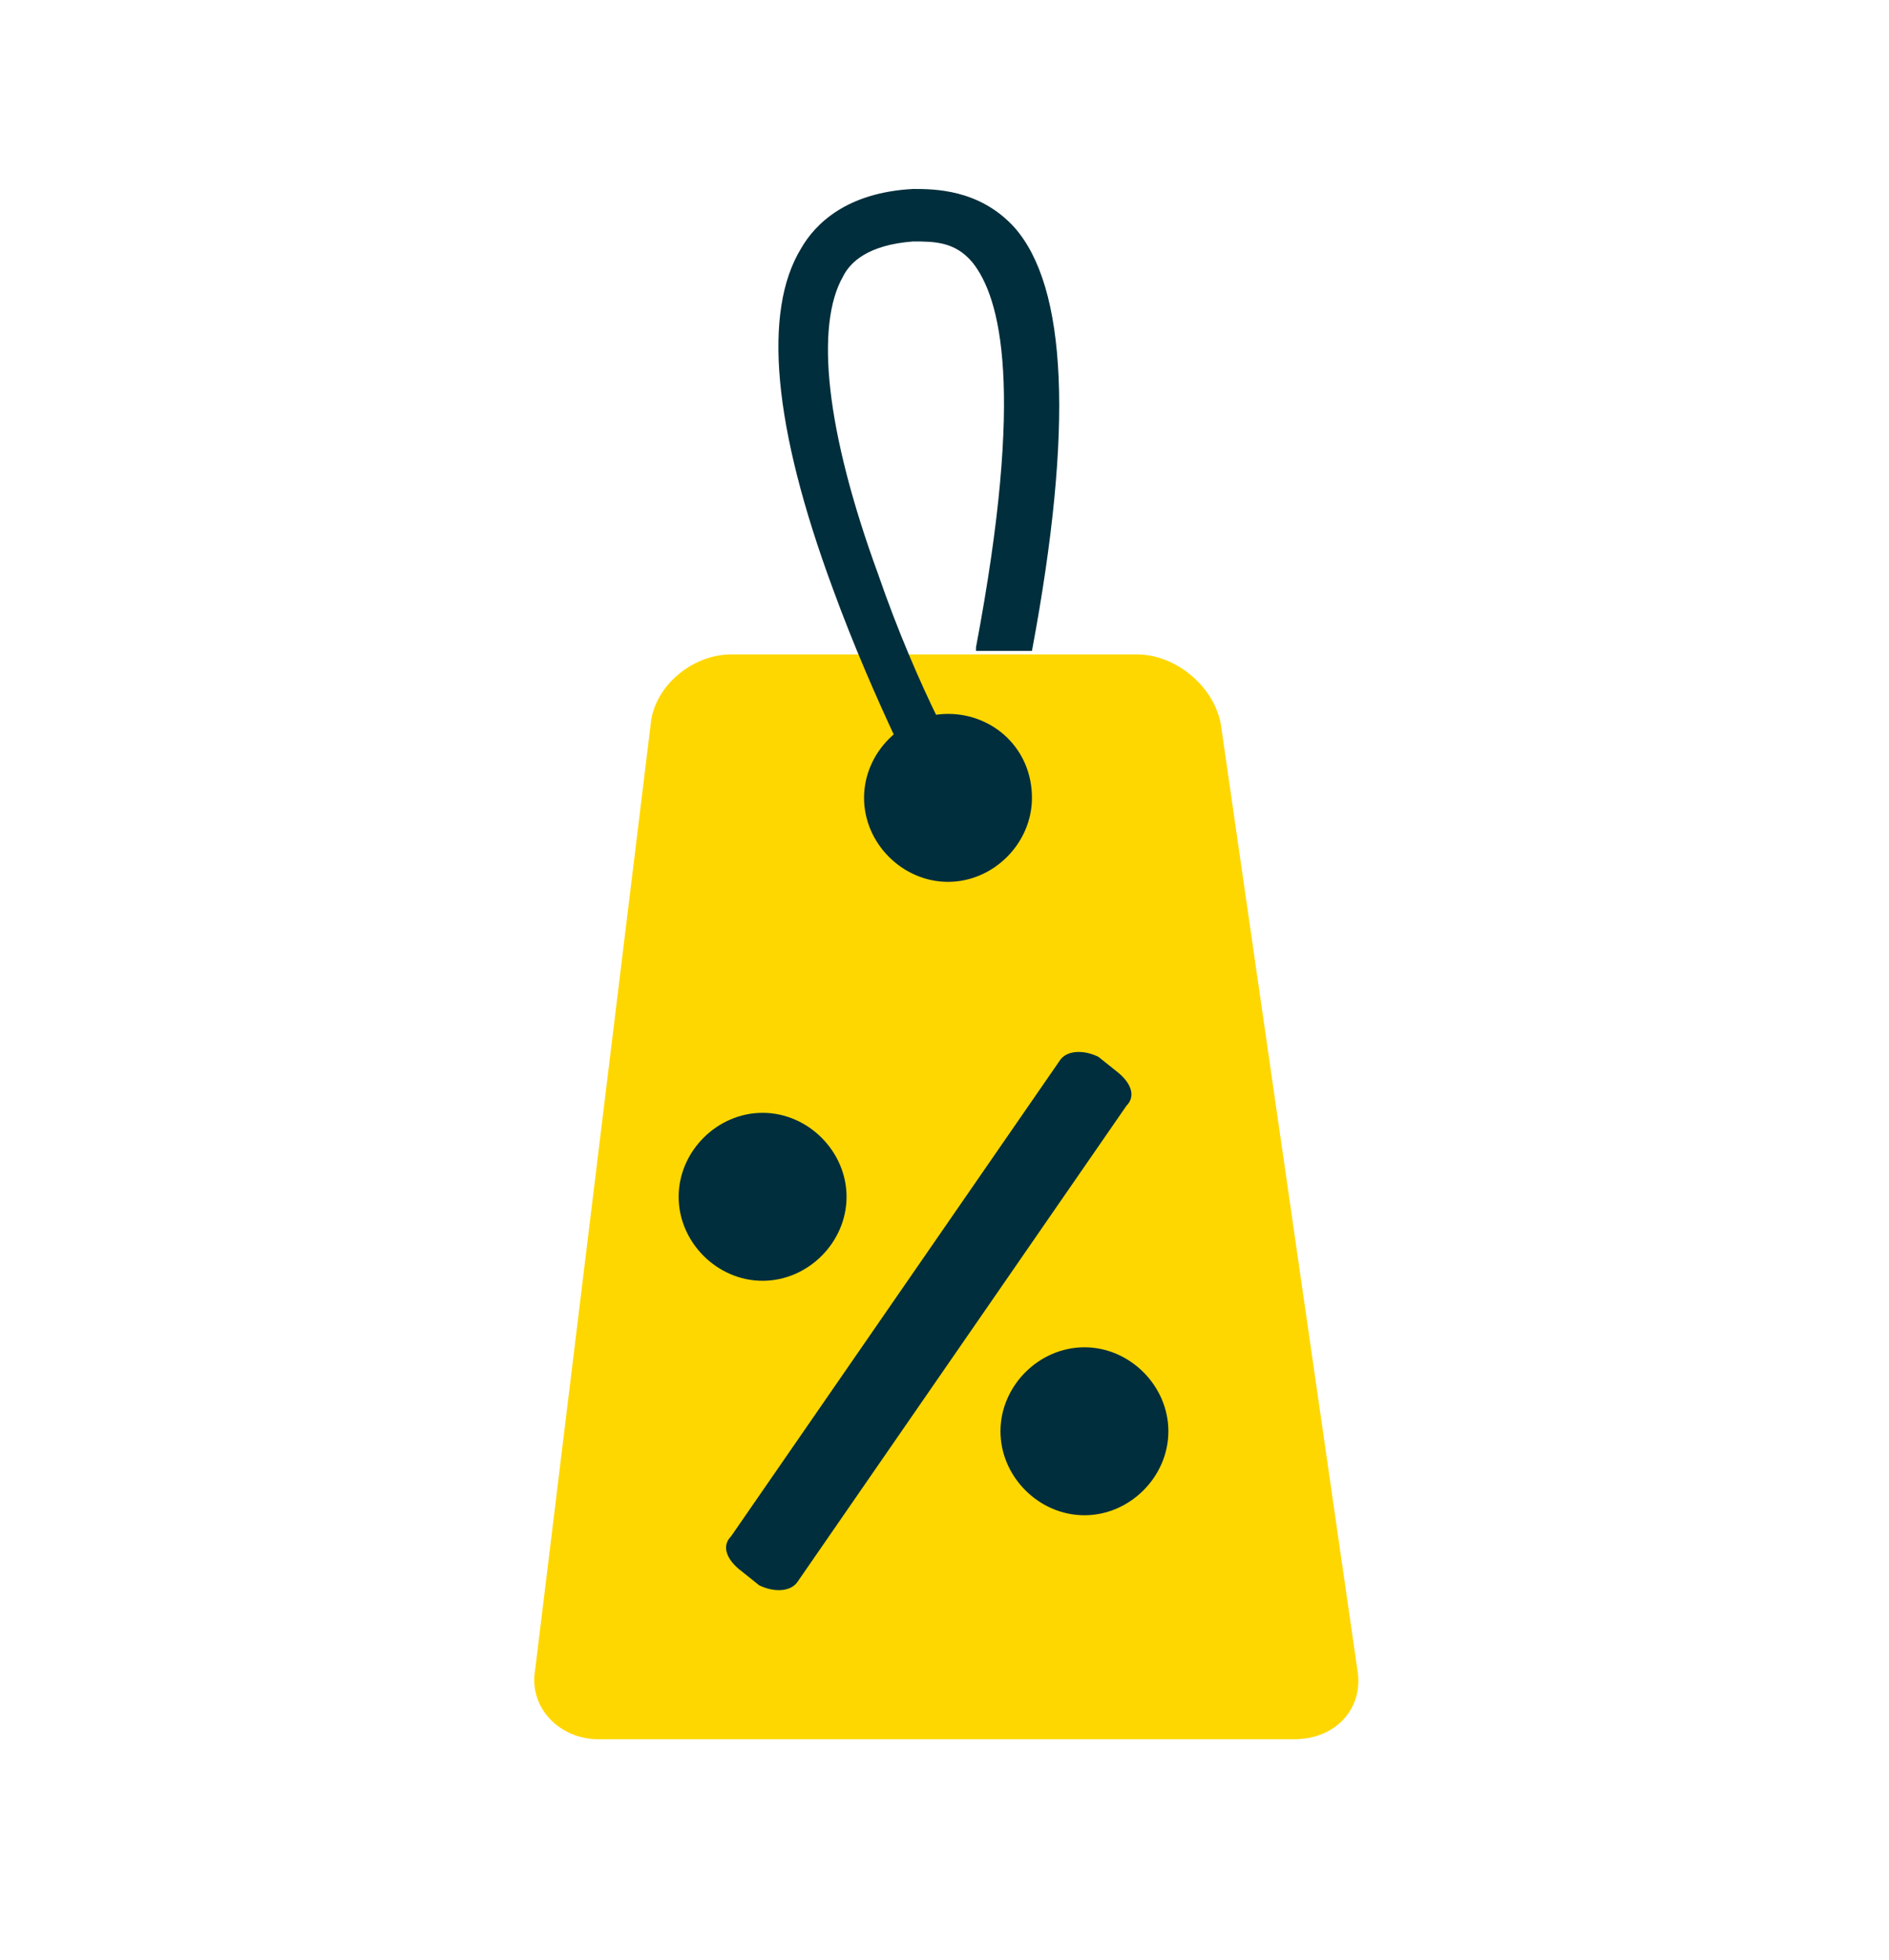 <?xml version="1.0" encoding="utf-8"?>
<!-- Generator: Adobe Illustrator 27.2.0, SVG Export Plug-In . SVG Version: 6.00 Build 0)  -->
<svg version="1.1" id="Ebene_1" xmlns="http://www.w3.org/2000/svg" xmlns:xlink="http://www.w3.org/1999/xlink" x="0px" y="0px"
	 viewBox="0 0 54 56" style="enable-background:new 0 0 54 56;" xml:space="preserve">
<style type="text/css">
	.st0{clip-path:url(#SVGID_00000141438726702854407050000009413940320610979974_);}
	.st1{fill:#FFD700;}
	.st2{fill:#002E3C;}
	.st3{clip-path:url(#SVGID_00000162337124483036169360000005091868300176312965_);}
</style>
<g>
	<defs>
		<rect id="SVGID_1_" x="15.2" y="18.7" width="23.7" height="31.2"/>
	</defs>
	<clipPath id="SVGID_00000150788924494990573100000015080532879330883246_">
		<use xlink:href="#SVGID_1_"  style="overflow:visible;"/>
	</clipPath>
	<g style="clip-path:url(#SVGID_00000150788924494990573100000015080532879330883246_);">
		<path class="st1" d="M38.8,47.7c0.2,1.1-0.6,2-1.8,2H17.1c-1.1,0-2-0.9-1.8-2l3.3-27c0.1-1.1,1.2-2,2.3-2h11.6
			c1.1,0,2.2,0.9,2.4,2L38.8,47.7"/>
	</g>
</g>
<path class="st2" d="M29.5,22.8c0,1.3-1.1,2.4-2.4,2.4c-1.3,0-2.4-1.1-2.4-2.4c0-1.3,1.1-2.4,2.4-2.4C28.4,20.4,29.5,21.4,29.5,22.8
	"/>
<path class="st2" d="M24.2,34.2c0,1.3-1.1,2.4-2.4,2.4s-2.4-1.1-2.4-2.4c0-1.3,1.1-2.4,2.4-2.4S24.2,32.9,24.2,34.2"/>
<path class="st2" d="M33.4,40.9c0,1.3-1.1,2.4-2.4,2.4c-1.3,0-2.4-1.1-2.4-2.4c0-1.3,1.1-2.4,2.4-2.4C32.3,38.5,33.4,39.6,33.4,40.9
	"/>
<g>
	<defs>
		<rect id="SVGID_00000078027701990723953360000008302090644631049125_" x="21.3" y="5.3" width="9.3" height="18.7"/>
	</defs>
	<clipPath id="SVGID_00000047741252799983918220000015080069466211273134_">
		<use xlink:href="#SVGID_00000078027701990723953360000008302090644631049125_"  style="overflow:visible;"/>
	</clipPath>
	<g style="clip-path:url(#SVGID_00000047741252799983918220000015080069466211273134_);">
		<path class="st2" d="M25.1,16.4c-1.5-4.1-1.8-7.1-1-8.5c0.2-0.4,0.7-0.9,2-1c0.6,0,1.2,0,1.7,0.6c0.8,1,1.5,3.6,0.1,11
			c0,0,0,0.1,0,0.1h1.6c1.2-6.4,1-10.4-0.5-12.1c-1-1.1-2.3-1.1-2.9-1.1c-1.9,0.1-2.8,1-3.2,1.7c-1.1,1.8-0.8,5.1,0.9,9.7
			c1.2,3.3,2.7,6.1,2.7,6.2c0.1,0.3,0.4,0.4,0.7,0.4c0.1,0,0.2,0,0.4-0.1c0.4-0.2,0.5-0.7,0.3-1C27.7,22.4,26.2,19.6,25.1,16.4"/>
	</g>
</g>
<path class="st2" d="M22.8,45.2c-0.2,0.3-0.7,0.3-1.1,0.1l-0.5-0.4c-0.4-0.3-0.6-0.7-0.3-1l9.4-13.6c0.2-0.3,0.7-0.3,1.1-0.1
	l0.5,0.4c0.4,0.3,0.6,0.7,0.3,1L22.8,45.2"/>
</svg>

